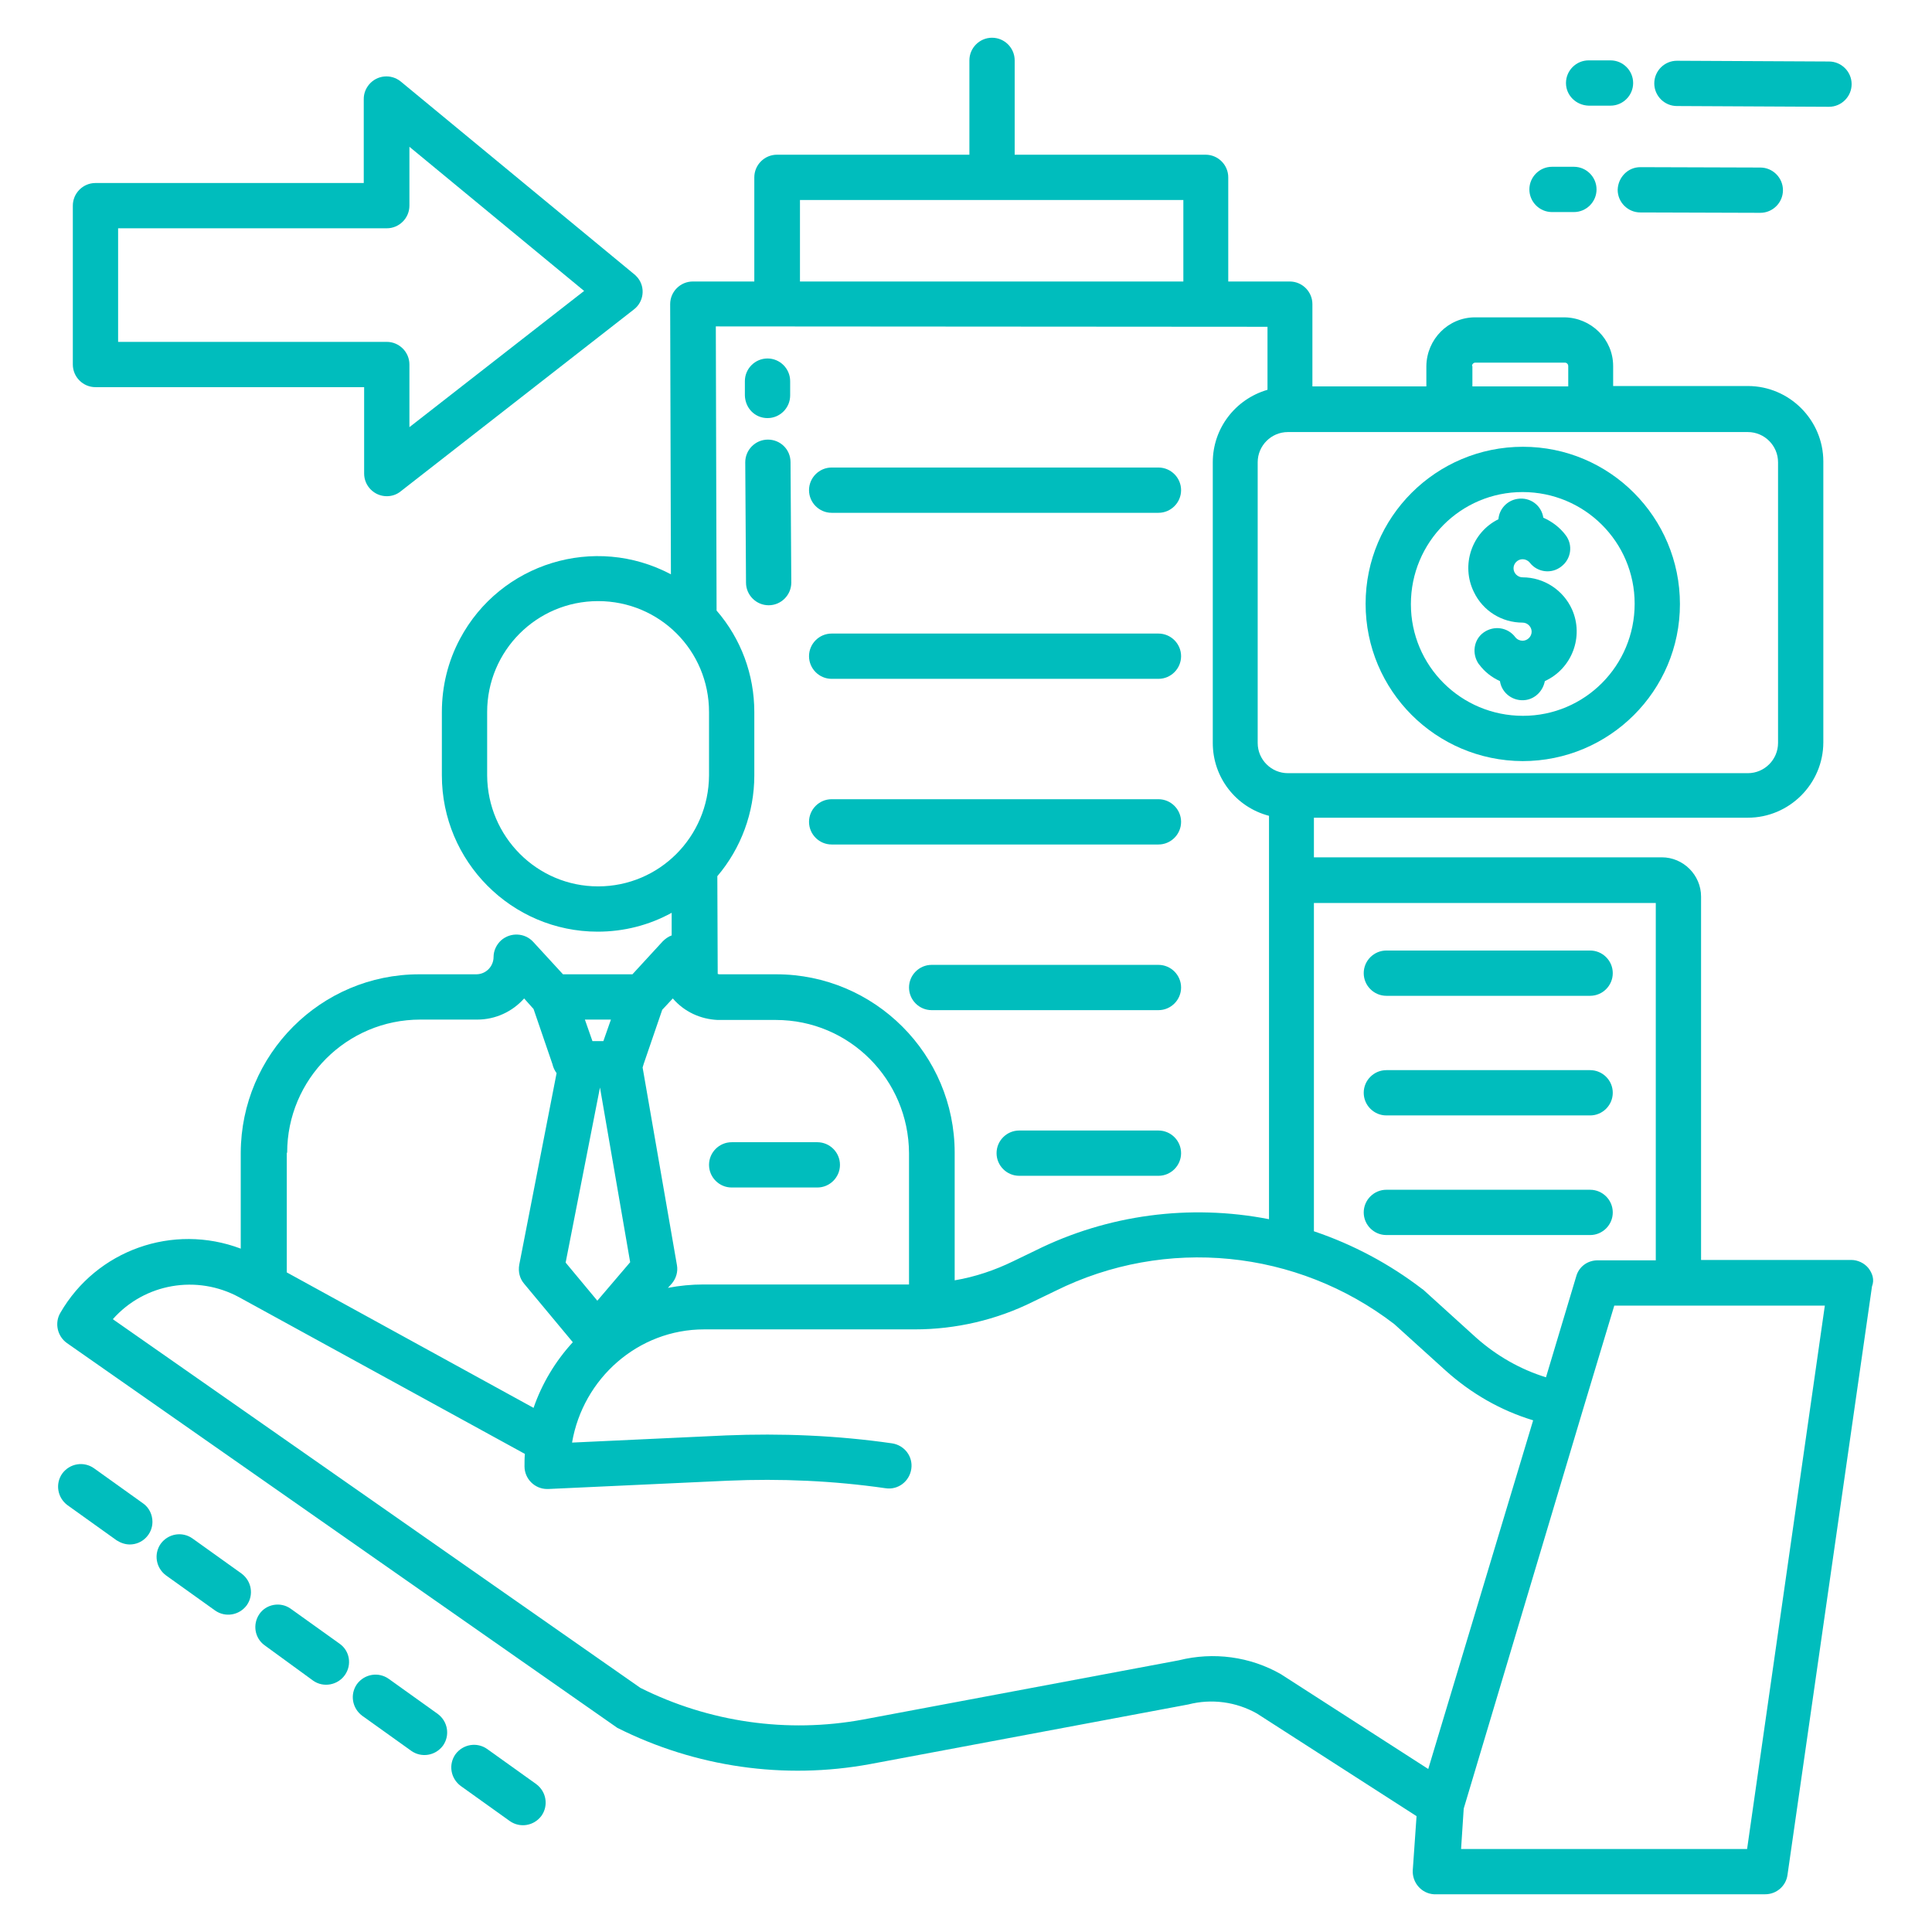<?xml version="1.0" encoding="UTF-8"?> <!-- Generator: Adobe Illustrator 25.2.1, SVG Export Plug-In . SVG Version: 6.00 Build 0) --> <svg xmlns="http://www.w3.org/2000/svg" xmlns:xlink="http://www.w3.org/1999/xlink" id="Layer_1" x="0px" y="0px" viewBox="0 0 512 512" style="enable-background:new 0 0 512 512;" xml:space="preserve"> <style type="text/css"> .st0{fill:#00BDBD;} </style> <path class="st0" d="M421,28l5.8,0h0c3.3,0,6-2.7,6-6s-2.7-6-6-6l-5.8,0h0c-3.3,0-6,2.7-6,6S417.7,27.9,421,28z"></path> <path class="st0" d="M444.4,28.1l40.3,0.2h0c3.3,0,6-2.7,6-6c0-3.3-2.7-6-6-6l-40.3-0.2h0c-3.3,0-6,2.7-6,6S441.1,28.1,444.4,28.1 L444.4,28.1z"></path> <path class="st0" d="M411.3,56.2l5.8,0h0c3.3,0,6-2.7,6-6c0-3.3-2.7-6-6-6l-5.8,0h0c-3.3,0-6,2.7-6,6 C405.3,53.5,408,56.2,411.3,56.2z"></path> <path class="st0" d="M428.7,50.3c0,3.3,2.7,6,6,6c0,0,0,0,0,0l31.8,0.1h0c3.3,0,6-2.7,6-6s-2.7-6-6-6l-31.8-0.1h0 C431.4,44.3,428.8,47,428.7,50.3z"></path> <path class="st0" d="M34.4,409.3c3.3,0,6-2.7,6-6c0-1.9-0.9-3.8-2.5-4.9l-13-9.3c-2.7-1.9-6.4-1.3-8.4,1.4c-1.9,2.7-1.3,6.4,1.4,8.4 l13,9.3C32,408.9,33.2,409.3,34.4,409.3z"></path> <path class="st0" d="M109,464c2.7,1.9,6.4,1.3,8.4-1.4c1.9-2.7,1.3-6.4-1.4-8.4l-13-9.3c-2.7-1.9-6.4-1.3-8.4,1.4 c-1.9,2.7-1.3,6.4,1.4,8.4L109,464z"></path> <path class="st0" d="M135.1,482.6c2.7,1.9,6.4,1.3,8.4-1.4c1.9-2.7,1.3-6.4-1.4-8.4l-13-9.3c-2.7-1.9-6.4-1.3-8.4,1.4 c-1.9,2.7-1.3,6.4,1.4,8.4L135.1,482.6z"></path> <path class="st0" d="M83,445.4c2.7,1.9,6.5,1.2,8.4-1.5c1.9-2.7,1.3-6.4-1.4-8.3l-13-9.3c-2.7-1.9-6.5-1.2-8.3,1.5 c-1.8,2.7-1.2,6.3,1.4,8.2L83,445.4z"></path> <path class="st0" d="M57,426.8c2.7,1.9,6.4,1.3,8.4-1.4c1.9-2.7,1.3-6.4-1.4-8.4l-13-9.3c-2.7-1.9-6.4-1.3-8.4,1.4 c-1.9,2.7-1.3,6.4,1.4,8.4c0,0,0,0,0,0L57,426.8z"></path> <path class="st0" d="M220.4,179.9H307c3.3,0,6-2.7,6-6s-2.7-6-6-6h-86.6c-3.3,0-6,2.7-6,6S217.1,179.9,220.4,179.9z"></path> <path class="st0" d="M220.4,223.8H307c3.3,0,6-2.7,6-6s-2.7-6-6-6h-86.6c-3.3,0-6,2.7-6,6S217.1,223.8,220.4,223.8z"></path> <path class="st0" d="M307,255.7h-60.1c-3.3,0-6,2.7-6,6c0,3.3,2.7,6,6,6l0,0H307c3.3,0,6-2.7,6-6S310.3,255.7,307,255.7L307,255.7z"></path> <path class="st0" d="M307,299.6h-36.9c-3.3,0-6,2.7-6,6s2.7,6,6,6H307c3.3,0,6-2.7,6-6S310.3,299.6,307,299.6z"></path> <path class="st0" d="M220.4,135.9H307c3.3,0,6-2.7,6-6s-2.7-6-6-6h-86.6c-3.3,0-6,2.7-6,6S217.1,135.9,220.4,135.9z"></path> <path class="st0" d="M367.4,263.9h54c3.3,0,6-2.7,6-6c0-3.3-2.7-6-6-6h-54c-3.3,0-6,2.7-6,6C361.4,261.2,364.1,263.9,367.4,263.9z"></path> <path class="st0" d="M367.4,295.6h54c3.3,0,6-2.7,6-6s-2.7-6-6-6h-54c-3.3,0-6,2.7-6,6S364.1,295.6,367.4,295.6z"></path> <path class="st0" d="M367.4,327.3h54c3.3,0,6-2.7,6-6s-2.7-6-6-6h-54c-3.3,0-6,2.7-6,6S364.1,327.3,367.4,327.3z"></path> <path class="st0" d="M403.5,165c1.3,0,2.4,1.1,2.4,2.4c0,1.3-1.1,2.4-2.4,2.4c-0.7,0-1.4-0.3-1.9-0.9c-2-2.7-5.7-3.2-8.4-1.3 s-3.2,5.7-1.3,8.4c0,0,0.1,0.1,0.1,0.1c1.4,1.9,3.3,3.4,5.5,4.4c0.5,3.3,3.6,5.5,6.9,5c2.5-0.4,4.5-2.4,5-5 c7.2-3.3,10.4-11.8,7.2-19c-2.3-5.1-7.4-8.5-13.1-8.5c-1.3,0-2.4-1.1-2.4-2.4c0-1.3,1.1-2.4,2.4-2.4c0.7,0,1.4,0.3,1.9,0.9 c2,2.6,5.8,3.1,8.4,1c2.6-2,3.1-5.7,1.1-8.3c-1.5-2-3.6-3.6-5.9-4.6c-0.5-3.3-3.5-5.5-6.8-5c-2.8,0.4-4.9,2.7-5.1,5.4 c-7.1,3.5-10,12.2-6.5,19.3C393,161.9,398,165,403.5,165L403.5,165z"></path> <path class="st0" d="M403.5,201.7c23,0,41.7-18.6,41.7-41.6s-18.6-41.7-41.6-41.7c-23,0-41.7,18.6-41.7,41.6c0,0,0,0,0,0 C361.9,183,380.5,201.6,403.5,201.7z M403.5,130.4c16.4,0,29.7,13.2,29.7,29.6c0,16.4-13.2,29.7-29.6,29.7s-29.7-13.2-29.7-29.6 c0,0,0,0,0,0C373.9,143.7,387.1,130.4,403.5,130.4L403.5,130.4z"></path> <path class="st0" d="M25.3,102.6h71.2v22.9c0,3.3,2.7,6,6,6c1.3,0,2.6-0.4,3.7-1.3L168,82c2.6-2,3.1-5.8,1-8.4 c-0.3-0.3-0.6-0.7-0.9-0.9l-61.9-51.1c-2.6-2.1-6.3-1.7-8.4,0.8c-0.9,1.1-1.4,2.4-1.4,3.8v22.3H25.3c-3.3,0-6,2.7-6,6v42.1 C19.3,99.9,22,102.6,25.3,102.6z M31.3,60.5h71.2c3.3,0,6-2.7,6-6V38.9l46.3,38.2l-46.3,36.1V96.6c0-3.3-2.7-6-6-6H31.3V60.5z"></path> <path class="st0" d="M193.9,314.7h22.7c3.3,0,6-2.7,6-6s-2.7-6-6-6h-22.7c-3.3,0-6,2.7-6,6S190.6,314.7,193.9,314.7z"></path> <path class="st0" d="M203.4,110.8L203.4,110.8c3.3,0,6-2.7,6-6c0,0,0,0,0,0l0-3.8c0-3.3-2.7-6-6-6h0c-3.3,0-6,2.7-6,6l0,3.8 C197.5,108.2,200.1,110.8,203.4,110.8z"></path> <path class="st0" d="M203.5,116.5c-3.3,0-6,2.7-6,6c0,0,0,0,0,0l0.2,31.9c0,3.3,2.7,6,6,6h0c3.3,0,6-2.7,6-6c0,0,0,0,0,0l-0.2-31.9 C209.5,119.1,206.8,116.5,203.5,116.5C203.5,116.5,203.5,116.5,203.5,116.5z"></path> <path class="st0" d="M495.1,336c-1.1-1.3-2.8-2.1-4.5-2.1h-39.8v-96.3c0-5.7-4.7-10.4-10.4-10.4h-92.2v-10.5h115c11,0,20-9,20-20 v-74.4c0-11-9-20-20-20h-35.7V97c0-7.1-5.8-12.8-12.9-12.9h-23.7c-7.1,0-12.8,5.8-12.9,12.9v5.4h-30.2V80.6c0-3.3-2.7-6-6-6h-16.3 V47c0-3.3-2.7-6-6-6h-50.6V16c0-3.3-2.7-6-6-6s-6,2.7-6,6v25h-51c-3.3,0-6,2.7-6,6v27.6h-16.3c-3.3,0-6,2.7-6,6c0,0,0,0,0,0 l0.2,71.6c-20.2-10.7-45.2-3-55.9,17.1c-3.2,6-4.8,12.6-4.8,19.4v16.8c0,22.8,18.5,41.4,41.3,41.4c6.9,0,13.6-1.7,19.6-5l0,6 c-0.9,0.3-1.7,0.9-2.4,1.6l-8,8.7h-18.4l-7.9-8.6c-2.2-2.4-6-2.6-8.5-0.4c-1.2,1.1-2,2.7-2,4.4c0,2.5-2,4.6-4.6,4.6h-15.1 c-26.1,0-47.2,21.2-47.3,47.3v25.4c-18-6.8-38.2,0.4-47.8,17c-1.6,2.7-0.8,6.2,1.7,8l145.9,102c20.7,10.4,44.2,13.8,67,9.6 l84.3-15.8c6.2-1.6,12.7-0.7,18.2,2.4l42.3,27.2l-1,14.3c-0.2,3.3,2.3,6.2,5.6,6.4c0.1,0,0.3,0,0.4,0h87.4c3,0,5.5-2.2,5.9-5.1 l22.4-156C496.8,339.1,496.2,337.4,495.1,336z M438.8,239.3V334h-15.4c-2.7,0-5,1.7-5.7,4.3l-8,26.7c-6.8-2.1-13.1-5.7-18.5-10.5 l-13.9-12.6c-0.1-0.1-0.2-0.2-0.4-0.3c-8.6-6.6-18.3-11.8-28.7-15.3v-87H438.8z M390.1,97c0-0.5,0.4-0.9,0.9-0.9h23.7 c0.5,0,0.9,0.4,0.9,0.9v5.4h-25.4V97z M463.2,114.5c4.4,0,8,3.6,8,8v74.4c0,4.4-3.6,8-8,8H341.3c-4.4,0-8-3.6-8-8v-74.4 c0-4.4,3.6-8,8-8H463.2z M212,53h101.6v21.6H212V53z M335.9,86.6v16.7c-8.6,2.5-14.5,10.3-14.5,19.2v74.4c0,9.1,6.1,17,14.9,19.3 v106.9c-21-4.1-42.8-1.2-61.9,8.3l-5.8,2.8c-4.9,2.4-10.2,4.2-15.6,5.1v-33.8c0-26.1-21.2-47.3-47.3-47.3h-14.9 c-0.2,0-0.4,0-0.6-0.1l-0.1-25.9c6.3-7.4,9.8-16.9,9.8-26.7v-16.8c0-9.9-3.5-19.4-10-26.9l-0.2-75.3L335.9,86.6z M158.5,234.9 c-16.2,0-29.3-13.2-29.4-29.4v-16.8c0-16.2,13.1-29.4,29.4-29.4s29.4,13.1,29.4,29.4c0,0,0,0,0,0v16.8 C187.8,221.8,174.7,234.9,158.5,234.9z M170.6,281.9l4.9-14.3l2.8-3c3,3.5,7.3,5.5,11.9,5.7c0.1,0,0.2,0,0.3,0h15.1 c19.5,0,35.2,15.8,35.3,35.3v34.8h-54.5c-3.1,0-6.3,0.3-9.4,0.9l1-1.1c1.2-1.4,1.7-3.2,1.4-4.9l-9.1-52.4 C170.4,282.5,170.5,282.2,170.6,281.9L170.6,281.9z M161.9,270.2l-2,5.7h-2.9l-2-5.7H161.9z M159,288.2l8,46.3l-8.7,10.2l-8.4-10.1 L159,288.2z M76.1,305.5c0-19.5,15.8-35.3,35.3-35.3h15.1c4.8,0,9.3-2.1,12.4-5.6l2.5,2.8l5,14.6c0.2,0.9,0.6,1.7,1.1,2.4l-9.9,50.8 c-0.3,1.8,0.1,3.6,1.3,5l12.9,15.5c-4.6,5-8.2,11-10.4,17.4l-65.4-35.9V305.5z M378.5,468.8l-38.7-24.9c-0.1-0.1-0.2-0.1-0.3-0.2 c-8.2-4.7-17.9-6-27.1-3.7l-83.7,15.7c-20.1,3.7-40.8,0.7-59-8.4L29.9,349.6c8.4-9.5,22.3-11.9,33.5-5.8l75.7,41.5 c-0.1,1.1-0.1,2.2-0.1,3.3c0,3.3,2.7,6,6,6c0.1,0,0.2,0,0.3,0l47.6-2.2c14-0.6,27.9,0,41.8,2c3.3,0.5,6.3-1.8,6.8-5.1 c0.5-3.3-1.8-6.3-5.1-6.8c-14.6-2.1-29.3-2.7-44-2.1l-40.8,1.9c2.9-17,17.5-30,35-30h55.8c10.9,0,21.7-2.5,31.5-7.4l5.8-2.8 c29.2-14.5,64-11,89.8,8.8l13.7,12.4c6.7,6,14.5,10.5,23.1,13.1L378.5,468.8z M463,490h-75.8l0.7-10.7l31.5-105.4l0,0l8.4-27.9h55.8 L463,490z"></path> </svg> 
